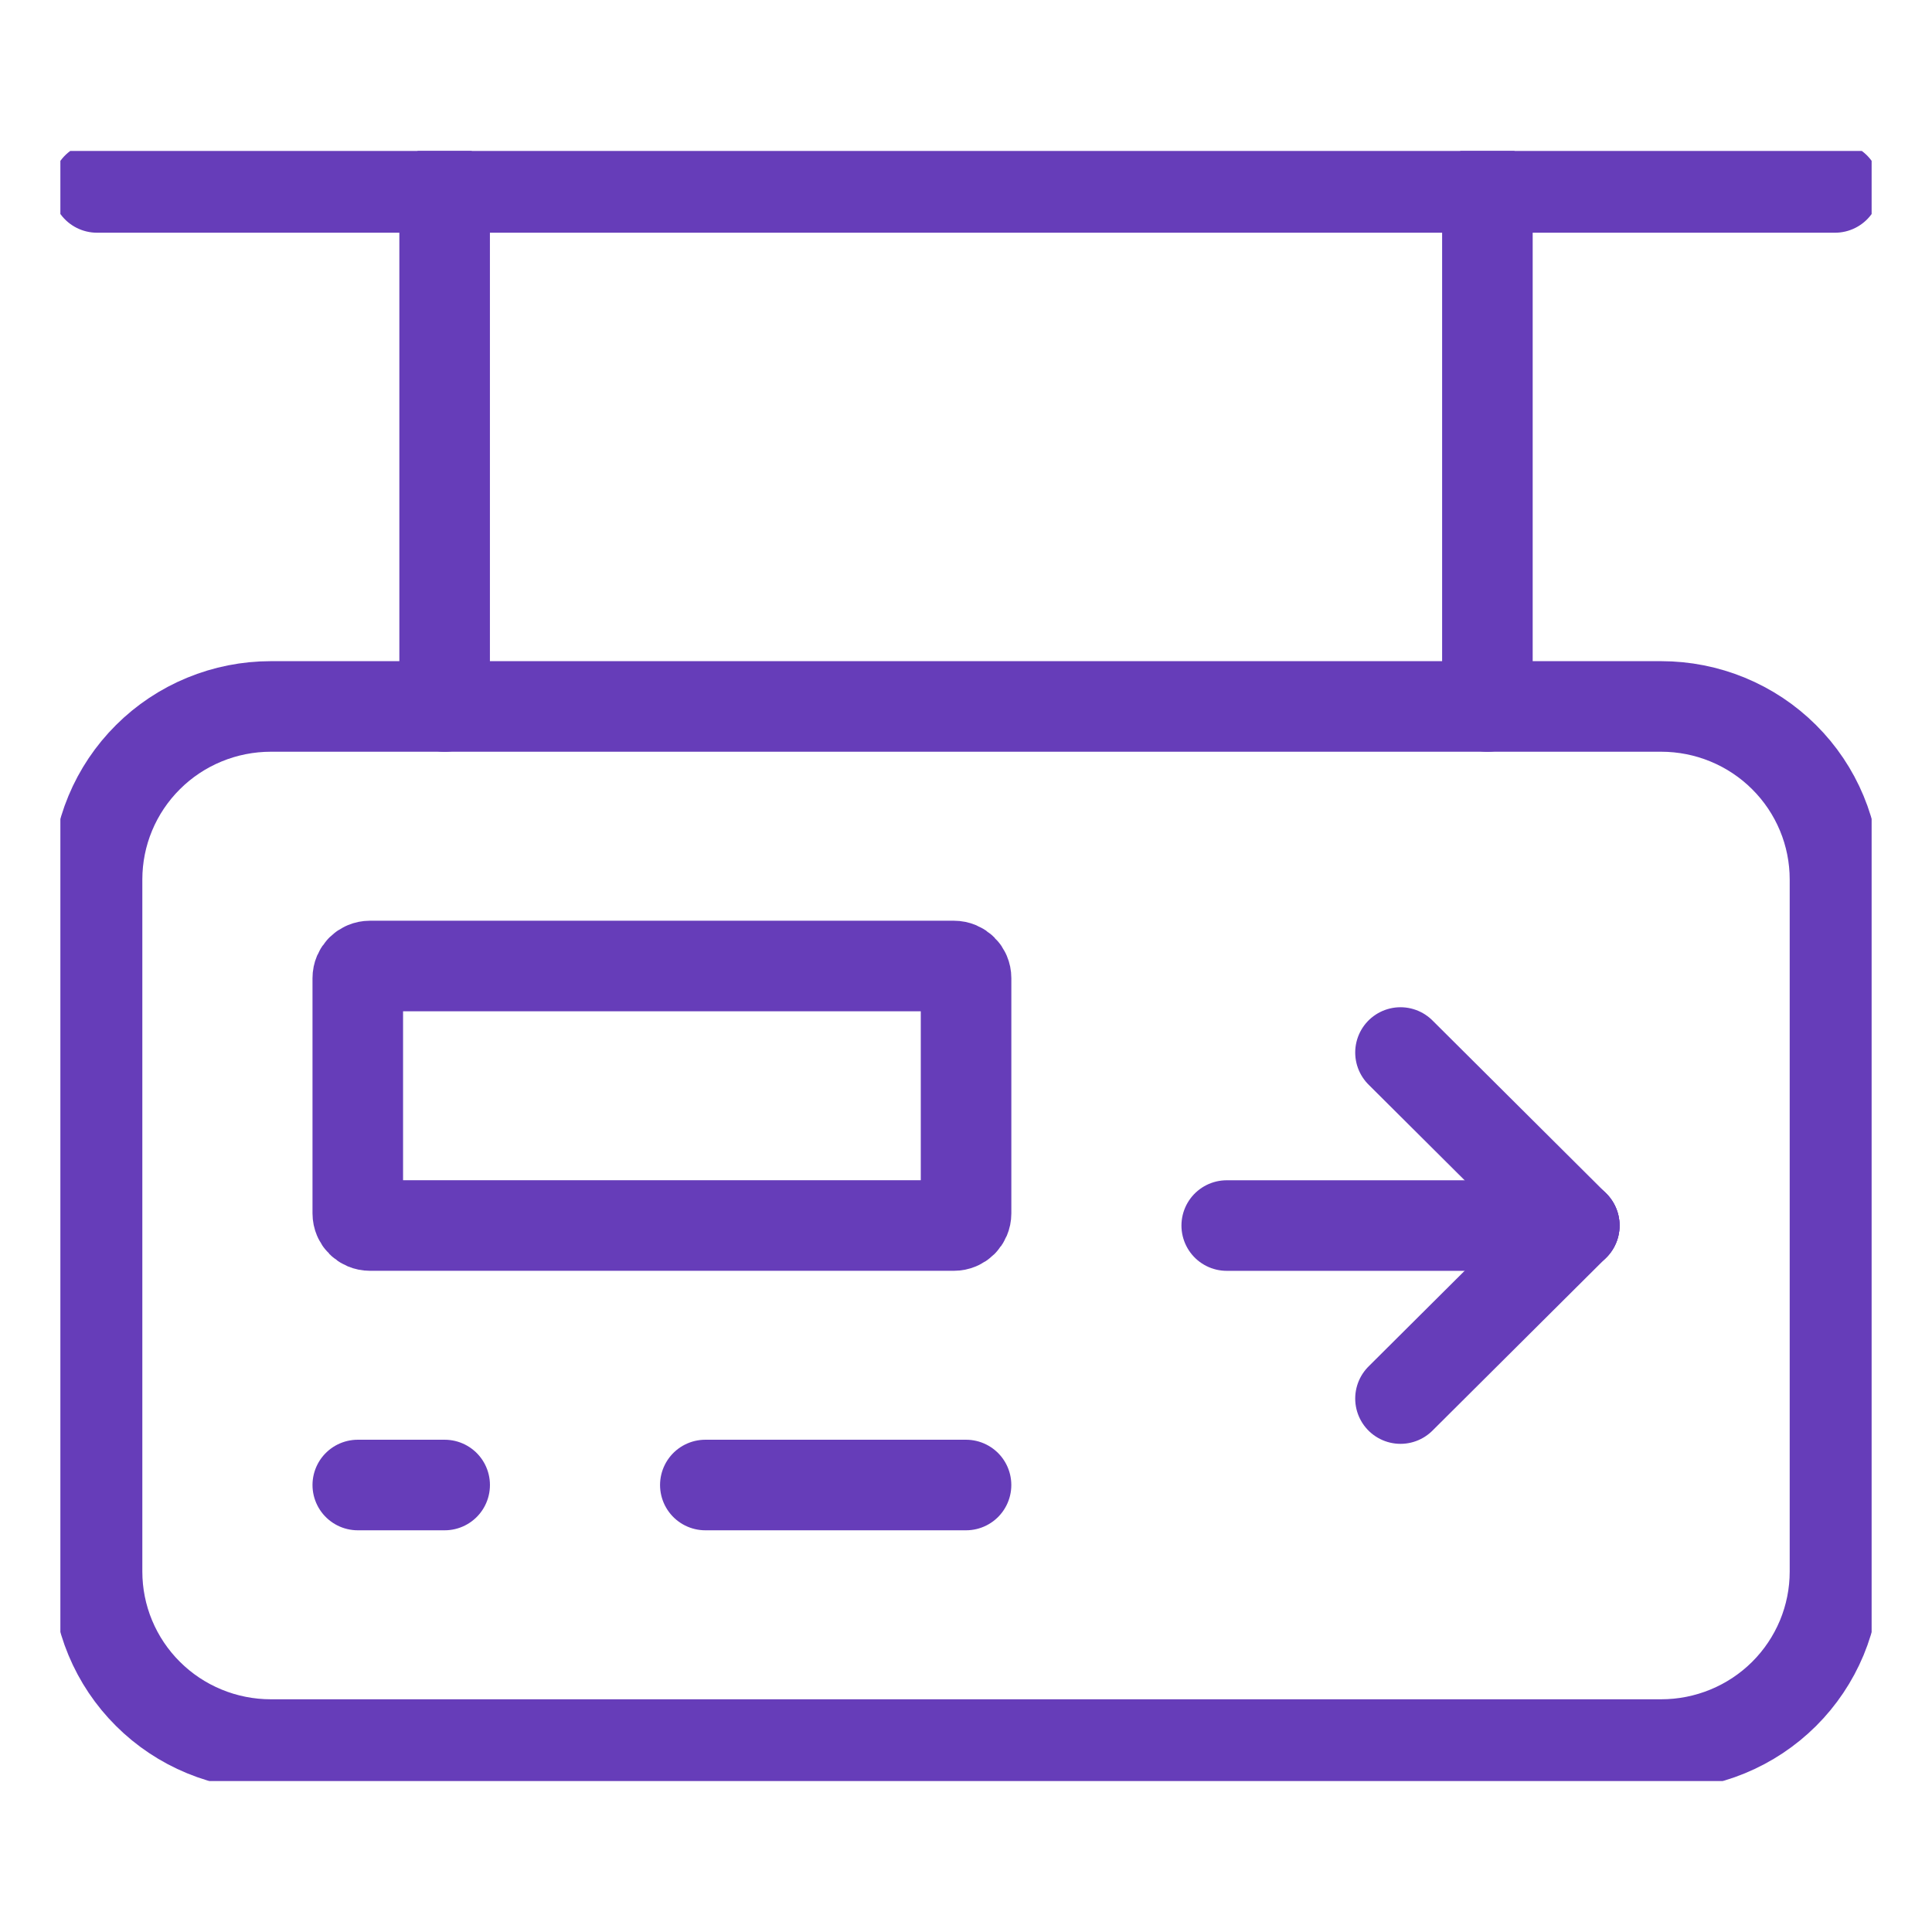 <svg xmlns="http://www.w3.org/2000/svg" width="64" height="64" viewBox="0 0 64 64" fill="none"><g clip-path="url(#clip0_1017_13507)"><g clip-path="url(#clip1_1017_13507)"><path d="M60.786 6.209H3.215" stroke="#663DB9" stroke-width="3" stroke-linecap="round" stroke-linejoin="round"></path><path d="M14.729 23.403V6.209" stroke="#663DB9" stroke-width="3" stroke-linecap="round" stroke-linejoin="round"></path><path d="M49.272 23.403V6.209" stroke="#663DB9" stroke-width="3" stroke-linecap="round" stroke-linejoin="round"></path><path d="M46.393 34.866L52.15 40.597" stroke="#663DB9" stroke-width="3" stroke-linecap="round" stroke-linejoin="round"></path><path d="M46.393 46.329L52.15 40.598" stroke="#663DB9" stroke-width="3" stroke-linecap="round" stroke-linejoin="round"></path><path d="M52.151 40.598H40.637" stroke="#663DB9" stroke-width="3" stroke-linecap="round" stroke-linejoin="round"></path><path d="M31.597 32H12.256C12.033 32 11.852 32.18 11.852 32.403V40.194C11.852 40.417 12.033 40.597 12.256 40.597H31.597C31.82 40.597 32.002 40.417 32.002 40.194V32.403C32.002 32.18 31.82 32 31.597 32Z" stroke="#663DB9" stroke-width="3" stroke-linecap="round" stroke-linejoin="round"></path><path d="M11.852 49.193H14.73" stroke="#663DB9" stroke-width="3" stroke-linecap="round" stroke-linejoin="round"></path><path d="M23.365 49.193H32.001" stroke="#663DB9" stroke-width="3" stroke-linecap="round" stroke-linejoin="round"></path><path fill-rule="evenodd" clip-rule="evenodd" d="M55.029 57.791H8.972C8.216 57.791 7.467 57.643 6.769 57.355C6.07 57.067 5.435 56.645 4.901 56.112C4.366 55.58 3.942 54.948 3.653 54.253C3.363 53.557 3.215 52.812 3.215 52.059V29.134C3.215 28.381 3.363 27.636 3.653 26.94C3.942 26.245 4.366 25.613 4.901 25.081C5.435 24.548 6.07 24.126 6.769 23.838C7.467 23.55 8.216 23.402 8.972 23.402H55.029C55.785 23.402 56.534 23.55 57.232 23.838C57.931 24.126 58.566 24.548 59.1 25.081C59.635 25.613 60.059 26.245 60.348 26.94C60.638 27.636 60.786 28.381 60.786 29.134V52.062C60.786 52.814 60.637 53.559 60.348 54.255C60.058 54.95 59.634 55.582 59.1 56.114C58.565 56.646 57.93 57.068 57.232 57.355C56.533 57.643 55.785 57.791 55.029 57.791Z" stroke="#663DB9" stroke-width="3" stroke-linecap="round" stroke-linejoin="round"></path></g></g><defs><clipPath id="clip0_1017_13507"><rect width="64" height="64" fill="white"></rect></clipPath><clipPath id="clip1_1017_13507"><rect width="60" height="54" fill="white" transform="translate(2 5)"></rect></clipPath></defs></svg>